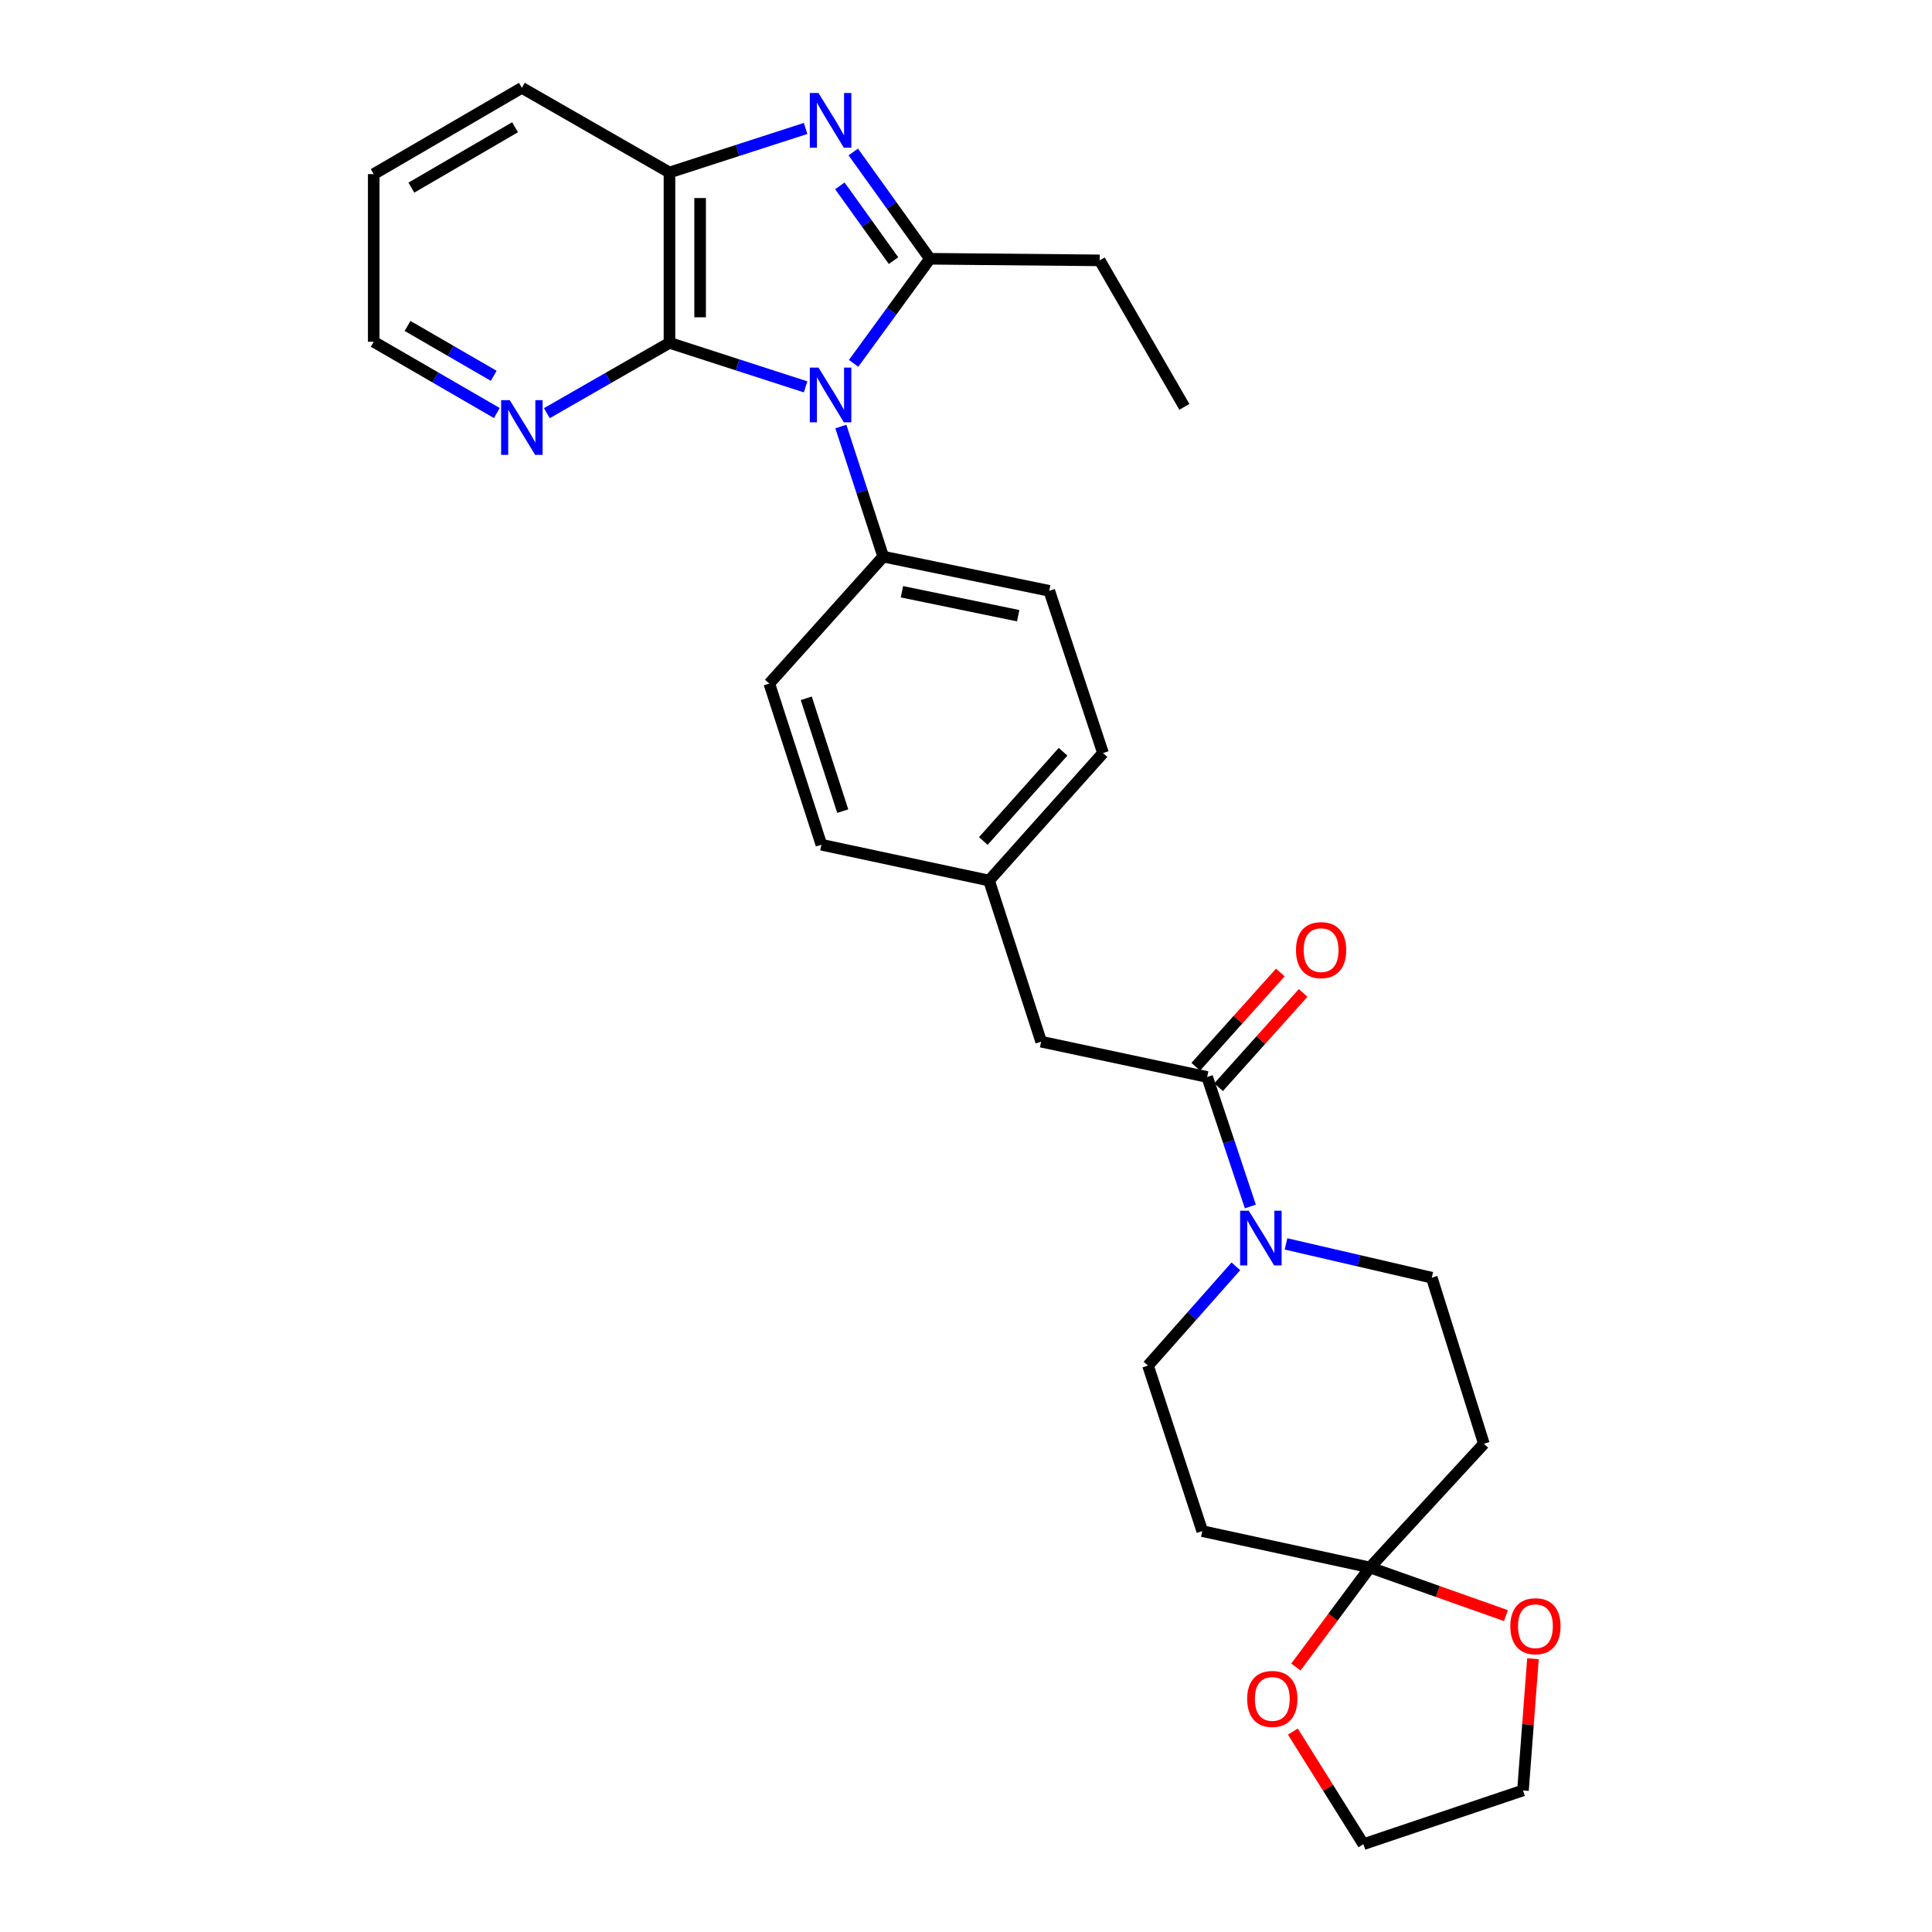 <?xml version='1.0' encoding='iso-8859-1'?>
<svg version='1.1' baseProfile='full'
              xmlns='http://www.w3.org/2000/svg'
                      xmlns:rdkit='http://www.rdkit.org/xml'
                      xmlns:xlink='http://www.w3.org/1999/xlink'
                  xml:space='preserve'
width='1000px' height='1000px' viewBox='0 0 1000 1000'>
<!-- END OF HEADER -->
<rect style='opacity:1.0;fill:#FFFFFF;stroke:none' width='1000' height='1000' x='0' y='0'> </rect>
<path class='bond-0' d='M 441.827,188.077 L 461.576,161.009' style='fill:none;fill-rule:evenodd;stroke:#0000FF;stroke-width:6px;stroke-linecap:butt;stroke-linejoin:miter;stroke-opacity:1' />
<path class='bond-0' d='M 461.576,161.009 L 481.324,133.941' style='fill:none;fill-rule:evenodd;stroke:#000000;stroke-width:6px;stroke-linecap:butt;stroke-linejoin:miter;stroke-opacity:1' />
<path class='bond-2' d='M 416.974,200.237 L 381.747,188.847' style='fill:none;fill-rule:evenodd;stroke:#0000FF;stroke-width:6px;stroke-linecap:butt;stroke-linejoin:miter;stroke-opacity:1' />
<path class='bond-2' d='M 381.747,188.847 L 346.52,177.457' style='fill:none;fill-rule:evenodd;stroke:#000000;stroke-width:6px;stroke-linecap:butt;stroke-linejoin:miter;stroke-opacity:1' />
<path class='bond-7' d='M 435.232,220.778 L 446.194,254.44' style='fill:none;fill-rule:evenodd;stroke:#0000FF;stroke-width:6px;stroke-linecap:butt;stroke-linejoin:miter;stroke-opacity:1' />
<path class='bond-7' d='M 446.194,254.44 L 457.156,288.102' style='fill:none;fill-rule:evenodd;stroke:#000000;stroke-width:6px;stroke-linecap:butt;stroke-linejoin:miter;stroke-opacity:1' />
<path class='bond-1' d='M 481.324,133.941 L 461.487,106.303' style='fill:none;fill-rule:evenodd;stroke:#000000;stroke-width:6px;stroke-linecap:butt;stroke-linejoin:miter;stroke-opacity:1' />
<path class='bond-1' d='M 461.487,106.303 L 441.65,78.665' style='fill:none;fill-rule:evenodd;stroke:#0000FF;stroke-width:6px;stroke-linecap:butt;stroke-linejoin:miter;stroke-opacity:1' />
<path class='bond-1' d='M 462.489,134.897 L 448.603,115.551' style='fill:none;fill-rule:evenodd;stroke:#000000;stroke-width:6px;stroke-linecap:butt;stroke-linejoin:miter;stroke-opacity:1' />
<path class='bond-1' d='M 448.603,115.551 L 434.717,96.204' style='fill:none;fill-rule:evenodd;stroke:#0000FF;stroke-width:6px;stroke-linecap:butt;stroke-linejoin:miter;stroke-opacity:1' />
<path class='bond-20' d='M 481.324,133.941 L 569.202,134.76' style='fill:none;fill-rule:evenodd;stroke:#000000;stroke-width:6px;stroke-linecap:butt;stroke-linejoin:miter;stroke-opacity:1' />
<path class='bond-29' d='M 416.974,66.484 L 381.747,77.882' style='fill:none;fill-rule:evenodd;stroke:#0000FF;stroke-width:6px;stroke-linecap:butt;stroke-linejoin:miter;stroke-opacity:1' />
<path class='bond-29' d='M 381.747,77.882 L 346.52,89.279' style='fill:none;fill-rule:evenodd;stroke:#000000;stroke-width:6px;stroke-linecap:butt;stroke-linejoin:miter;stroke-opacity:1' />
<path class='bond-3' d='M 346.52,177.457 L 346.52,89.279' style='fill:none;fill-rule:evenodd;stroke:#000000;stroke-width:6px;stroke-linecap:butt;stroke-linejoin:miter;stroke-opacity:1' />
<path class='bond-3' d='M 362.379,164.23 L 362.379,102.506' style='fill:none;fill-rule:evenodd;stroke:#000000;stroke-width:6px;stroke-linecap:butt;stroke-linejoin:miter;stroke-opacity:1' />
<path class='bond-10' d='M 346.52,177.457 L 314.788,195.658' style='fill:none;fill-rule:evenodd;stroke:#000000;stroke-width:6px;stroke-linecap:butt;stroke-linejoin:miter;stroke-opacity:1' />
<path class='bond-10' d='M 314.788,195.658 L 283.055,213.858' style='fill:none;fill-rule:evenodd;stroke:#0000FF;stroke-width:6px;stroke-linecap:butt;stroke-linejoin:miter;stroke-opacity:1' />
<path class='bond-23' d='M 346.52,89.279 L 270.113,45.455' style='fill:none;fill-rule:evenodd;stroke:#000000;stroke-width:6px;stroke-linecap:butt;stroke-linejoin:miter;stroke-opacity:1' />
<path class='bond-4' d='M 647.176,624.465 L 636,590.955' style='fill:none;fill-rule:evenodd;stroke:#0000FF;stroke-width:6px;stroke-linecap:butt;stroke-linejoin:miter;stroke-opacity:1' />
<path class='bond-4' d='M 636,590.955 L 624.824,557.446' style='fill:none;fill-rule:evenodd;stroke:#000000;stroke-width:6px;stroke-linecap:butt;stroke-linejoin:miter;stroke-opacity:1' />
<path class='bond-11' d='M 665.641,643.839 L 703.366,652.586' style='fill:none;fill-rule:evenodd;stroke:#0000FF;stroke-width:6px;stroke-linecap:butt;stroke-linejoin:miter;stroke-opacity:1' />
<path class='bond-11' d='M 703.366,652.586 L 741.091,661.333' style='fill:none;fill-rule:evenodd;stroke:#000000;stroke-width:6px;stroke-linecap:butt;stroke-linejoin:miter;stroke-opacity:1' />
<path class='bond-12' d='M 639.687,655.446 L 616.947,681.139' style='fill:none;fill-rule:evenodd;stroke:#0000FF;stroke-width:6px;stroke-linecap:butt;stroke-linejoin:miter;stroke-opacity:1' />
<path class='bond-12' d='M 616.947,681.139 L 594.207,706.832' style='fill:none;fill-rule:evenodd;stroke:#000000;stroke-width:6px;stroke-linecap:butt;stroke-linejoin:miter;stroke-opacity:1' />
<path class='bond-5' d='M 624.824,557.446 L 538.902,539.172' style='fill:none;fill-rule:evenodd;stroke:#000000;stroke-width:6px;stroke-linecap:butt;stroke-linejoin:miter;stroke-opacity:1' />
<path class='bond-16' d='M 630.727,562.741 L 652.613,538.345' style='fill:none;fill-rule:evenodd;stroke:#000000;stroke-width:6px;stroke-linecap:butt;stroke-linejoin:miter;stroke-opacity:1' />
<path class='bond-16' d='M 652.613,538.345 L 674.498,513.948' style='fill:none;fill-rule:evenodd;stroke:#FF0000;stroke-width:6px;stroke-linecap:butt;stroke-linejoin:miter;stroke-opacity:1' />
<path class='bond-16' d='M 618.922,552.151 L 640.807,527.754' style='fill:none;fill-rule:evenodd;stroke:#000000;stroke-width:6px;stroke-linecap:butt;stroke-linejoin:miter;stroke-opacity:1' />
<path class='bond-16' d='M 640.807,527.754 L 662.693,503.358' style='fill:none;fill-rule:evenodd;stroke:#FF0000;stroke-width:6px;stroke-linecap:butt;stroke-linejoin:miter;stroke-opacity:1' />
<path class='bond-6' d='M 709.073,811.318 L 622.287,792.499' style='fill:none;fill-rule:evenodd;stroke:#000000;stroke-width:6px;stroke-linecap:butt;stroke-linejoin:miter;stroke-opacity:1' />
<path class='bond-14' d='M 709.073,811.318 L 744.27,823.778' style='fill:none;fill-rule:evenodd;stroke:#000000;stroke-width:6px;stroke-linecap:butt;stroke-linejoin:miter;stroke-opacity:1' />
<path class='bond-14' d='M 744.27,823.778 L 779.467,836.238' style='fill:none;fill-rule:evenodd;stroke:#FF0000;stroke-width:6px;stroke-linecap:butt;stroke-linejoin:miter;stroke-opacity:1' />
<path class='bond-15' d='M 709.073,811.318 L 689.915,837.083' style='fill:none;fill-rule:evenodd;stroke:#000000;stroke-width:6px;stroke-linecap:butt;stroke-linejoin:miter;stroke-opacity:1' />
<path class='bond-15' d='M 689.915,837.083 L 670.757,862.847' style='fill:none;fill-rule:evenodd;stroke:#FF0000;stroke-width:6px;stroke-linecap:butt;stroke-linejoin:miter;stroke-opacity:1' />
<path class='bond-32' d='M 709.073,811.318 L 768.052,747.282' style='fill:none;fill-rule:evenodd;stroke:#000000;stroke-width:6px;stroke-linecap:butt;stroke-linejoin:miter;stroke-opacity:1' />
<path class='bond-17' d='M 457.156,288.102 L 543.096,305.812' style='fill:none;fill-rule:evenodd;stroke:#000000;stroke-width:6px;stroke-linecap:butt;stroke-linejoin:miter;stroke-opacity:1' />
<path class='bond-17' d='M 466.846,306.291 L 527.004,318.688' style='fill:none;fill-rule:evenodd;stroke:#000000;stroke-width:6px;stroke-linecap:butt;stroke-linejoin:miter;stroke-opacity:1' />
<path class='bond-18' d='M 457.156,288.102 L 398.186,353.804' style='fill:none;fill-rule:evenodd;stroke:#000000;stroke-width:6px;stroke-linecap:butt;stroke-linejoin:miter;stroke-opacity:1' />
<path class='bond-8' d='M 768.052,747.282 L 741.091,661.333' style='fill:none;fill-rule:evenodd;stroke:#000000;stroke-width:6px;stroke-linecap:butt;stroke-linejoin:miter;stroke-opacity:1' />
<path class='bond-9' d='M 622.287,792.499 L 594.207,706.832' style='fill:none;fill-rule:evenodd;stroke:#000000;stroke-width:6px;stroke-linecap:butt;stroke-linejoin:miter;stroke-opacity:1' />
<path class='bond-24' d='M 257.159,213.781 L 225.301,195.337' style='fill:none;fill-rule:evenodd;stroke:#0000FF;stroke-width:6px;stroke-linecap:butt;stroke-linejoin:miter;stroke-opacity:1' />
<path class='bond-24' d='M 225.301,195.337 L 193.442,176.893' style='fill:none;fill-rule:evenodd;stroke:#000000;stroke-width:6px;stroke-linecap:butt;stroke-linejoin:miter;stroke-opacity:1' />
<path class='bond-24' d='M 255.547,194.523 L 233.247,181.612' style='fill:none;fill-rule:evenodd;stroke:#0000FF;stroke-width:6px;stroke-linecap:butt;stroke-linejoin:miter;stroke-opacity:1' />
<path class='bond-24' d='M 233.247,181.612 L 210.946,168.701' style='fill:none;fill-rule:evenodd;stroke:#000000;stroke-width:6px;stroke-linecap:butt;stroke-linejoin:miter;stroke-opacity:1' />
<path class='bond-13' d='M 538.902,539.172 L 511.933,455.77' style='fill:none;fill-rule:evenodd;stroke:#000000;stroke-width:6px;stroke-linecap:butt;stroke-linejoin:miter;stroke-opacity:1' />
<path class='bond-26' d='M 793.459,858.538 L 790.874,892.634' style='fill:none;fill-rule:evenodd;stroke:#FF0000;stroke-width:6px;stroke-linecap:butt;stroke-linejoin:miter;stroke-opacity:1' />
<path class='bond-26' d='M 790.874,892.634 L 788.29,926.73' style='fill:none;fill-rule:evenodd;stroke:#000000;stroke-width:6px;stroke-linecap:butt;stroke-linejoin:miter;stroke-opacity:1' />
<path class='bond-25' d='M 669.175,896.265 L 687.437,925.405' style='fill:none;fill-rule:evenodd;stroke:#FF0000;stroke-width:6px;stroke-linecap:butt;stroke-linejoin:miter;stroke-opacity:1' />
<path class='bond-25' d='M 687.437,925.405 L 705.698,954.545' style='fill:none;fill-rule:evenodd;stroke:#000000;stroke-width:6px;stroke-linecap:butt;stroke-linejoin:miter;stroke-opacity:1' />
<path class='bond-21' d='M 543.096,305.812 L 570.912,389.778' style='fill:none;fill-rule:evenodd;stroke:#000000;stroke-width:6px;stroke-linecap:butt;stroke-linejoin:miter;stroke-opacity:1' />
<path class='bond-22' d='M 398.186,353.804 L 425.156,437.232' style='fill:none;fill-rule:evenodd;stroke:#000000;stroke-width:6px;stroke-linecap:butt;stroke-linejoin:miter;stroke-opacity:1' />
<path class='bond-22' d='M 417.322,361.44 L 436.201,419.84' style='fill:none;fill-rule:evenodd;stroke:#000000;stroke-width:6px;stroke-linecap:butt;stroke-linejoin:miter;stroke-opacity:1' />
<path class='bond-19' d='M 511.933,455.77 L 425.156,437.232' style='fill:none;fill-rule:evenodd;stroke:#000000;stroke-width:6px;stroke-linecap:butt;stroke-linejoin:miter;stroke-opacity:1' />
<path class='bond-30' d='M 511.933,455.77 L 570.912,389.778' style='fill:none;fill-rule:evenodd;stroke:#000000;stroke-width:6px;stroke-linecap:butt;stroke-linejoin:miter;stroke-opacity:1' />
<path class='bond-30' d='M 508.955,435.303 L 550.24,389.108' style='fill:none;fill-rule:evenodd;stroke:#000000;stroke-width:6px;stroke-linecap:butt;stroke-linejoin:miter;stroke-opacity:1' />
<path class='bond-27' d='M 569.202,134.76 L 613.027,210.585' style='fill:none;fill-rule:evenodd;stroke:#000000;stroke-width:6px;stroke-linecap:butt;stroke-linejoin:miter;stroke-opacity:1' />
<path class='bond-31' d='M 270.113,45.455 L 193.442,90.116' style='fill:none;fill-rule:evenodd;stroke:#000000;stroke-width:6px;stroke-linecap:butt;stroke-linejoin:miter;stroke-opacity:1' />
<path class='bond-31' d='M 266.595,65.858 L 212.926,97.121' style='fill:none;fill-rule:evenodd;stroke:#000000;stroke-width:6px;stroke-linecap:butt;stroke-linejoin:miter;stroke-opacity:1' />
<path class='bond-28' d='M 193.442,176.893 L 193.442,90.116' style='fill:none;fill-rule:evenodd;stroke:#000000;stroke-width:6px;stroke-linecap:butt;stroke-linejoin:miter;stroke-opacity:1' />
<path class='bond-33' d='M 705.698,954.545 L 788.29,926.73' style='fill:none;fill-rule:evenodd;stroke:#000000;stroke-width:6px;stroke-linecap:butt;stroke-linejoin:miter;stroke-opacity:1' />
<path  class='atom-0' d='M 423.645 190.258
L 432.925 205.258
Q 433.845 206.738, 435.325 209.418
Q 436.805 212.098, 436.885 212.258
L 436.885 190.258
L 440.645 190.258
L 440.645 218.578
L 436.765 218.578
L 426.805 202.178
Q 425.645 200.258, 424.405 198.058
Q 423.205 195.858, 422.845 195.178
L 422.845 218.578
L 419.165 218.578
L 419.165 190.258
L 423.645 190.258
' fill='#0000FF'/>
<path  class='atom-2' d='M 423.645 48.141
L 432.925 63.141
Q 433.845 64.621, 435.325 67.301
Q 436.805 69.981, 436.885 70.141
L 436.885 48.141
L 440.645 48.141
L 440.645 76.461
L 436.765 76.461
L 426.805 60.061
Q 425.645 58.141, 424.405 55.941
Q 423.205 53.741, 422.845 53.061
L 422.845 76.461
L 419.165 76.461
L 419.165 48.141
L 423.645 48.141
' fill='#0000FF'/>
<path  class='atom-5' d='M 646.371 626.662
L 655.651 641.662
Q 656.571 643.142, 658.051 645.822
Q 659.531 648.502, 659.611 648.662
L 659.611 626.662
L 663.371 626.662
L 663.371 654.982
L 659.491 654.982
L 649.531 638.582
Q 648.371 636.662, 647.131 634.462
Q 645.931 632.262, 645.571 631.582
L 645.571 654.982
L 641.891 654.982
L 641.891 626.662
L 646.371 626.662
' fill='#0000FF'/>
<path  class='atom-11' d='M 263.853 207.121
L 273.133 222.121
Q 274.053 223.601, 275.533 226.281
Q 277.013 228.961, 277.093 229.121
L 277.093 207.121
L 280.853 207.121
L 280.853 235.441
L 276.973 235.441
L 267.013 219.041
Q 265.853 217.121, 264.613 214.921
Q 263.413 212.721, 263.053 212.041
L 263.053 235.441
L 259.373 235.441
L 259.373 207.121
L 263.853 207.121
' fill='#0000FF'/>
<path  class='atom-15' d='M 781.739 841.725
Q 781.739 834.925, 785.099 831.125
Q 788.459 827.325, 794.739 827.325
Q 801.019 827.325, 804.379 831.125
Q 807.739 834.925, 807.739 841.725
Q 807.739 848.605, 804.339 852.525
Q 800.939 856.405, 794.739 856.405
Q 788.499 856.405, 785.099 852.525
Q 781.739 848.645, 781.739 841.725
M 794.739 853.205
Q 799.059 853.205, 801.379 850.325
Q 803.739 847.405, 803.739 841.725
Q 803.739 836.165, 801.379 833.365
Q 799.059 830.525, 794.739 830.525
Q 790.419 830.525, 788.059 833.325
Q 785.739 836.125, 785.739 841.725
Q 785.739 847.445, 788.059 850.325
Q 790.419 853.205, 794.739 853.205
' fill='#FF0000'/>
<path  class='atom-16' d='M 645.534 879.364
Q 645.534 872.564, 648.894 868.764
Q 652.254 864.964, 658.534 864.964
Q 664.814 864.964, 668.174 868.764
Q 671.534 872.564, 671.534 879.364
Q 671.534 886.244, 668.134 890.164
Q 664.734 894.044, 658.534 894.044
Q 652.294 894.044, 648.894 890.164
Q 645.534 886.284, 645.534 879.364
M 658.534 890.844
Q 662.854 890.844, 665.174 887.964
Q 667.534 885.044, 667.534 879.364
Q 667.534 873.804, 665.174 871.004
Q 662.854 868.164, 658.534 868.164
Q 654.214 868.164, 651.854 870.964
Q 649.534 873.764, 649.534 879.364
Q 649.534 885.084, 651.854 887.964
Q 654.214 890.844, 658.534 890.844
' fill='#FF0000'/>
<path  class='atom-17' d='M 670.804 491.78
Q 670.804 484.98, 674.164 481.18
Q 677.524 477.38, 683.804 477.38
Q 690.084 477.38, 693.444 481.18
Q 696.804 484.98, 696.804 491.78
Q 696.804 498.66, 693.404 502.58
Q 690.004 506.46, 683.804 506.46
Q 677.564 506.46, 674.164 502.58
Q 670.804 498.7, 670.804 491.78
M 683.804 503.26
Q 688.124 503.26, 690.444 500.38
Q 692.804 497.46, 692.804 491.78
Q 692.804 486.22, 690.444 483.42
Q 688.124 480.58, 683.804 480.58
Q 679.484 480.58, 677.124 483.38
Q 674.804 486.18, 674.804 491.78
Q 674.804 497.5, 677.124 500.38
Q 679.484 503.26, 683.804 503.26
' fill='#FF0000'/>
</svg>
